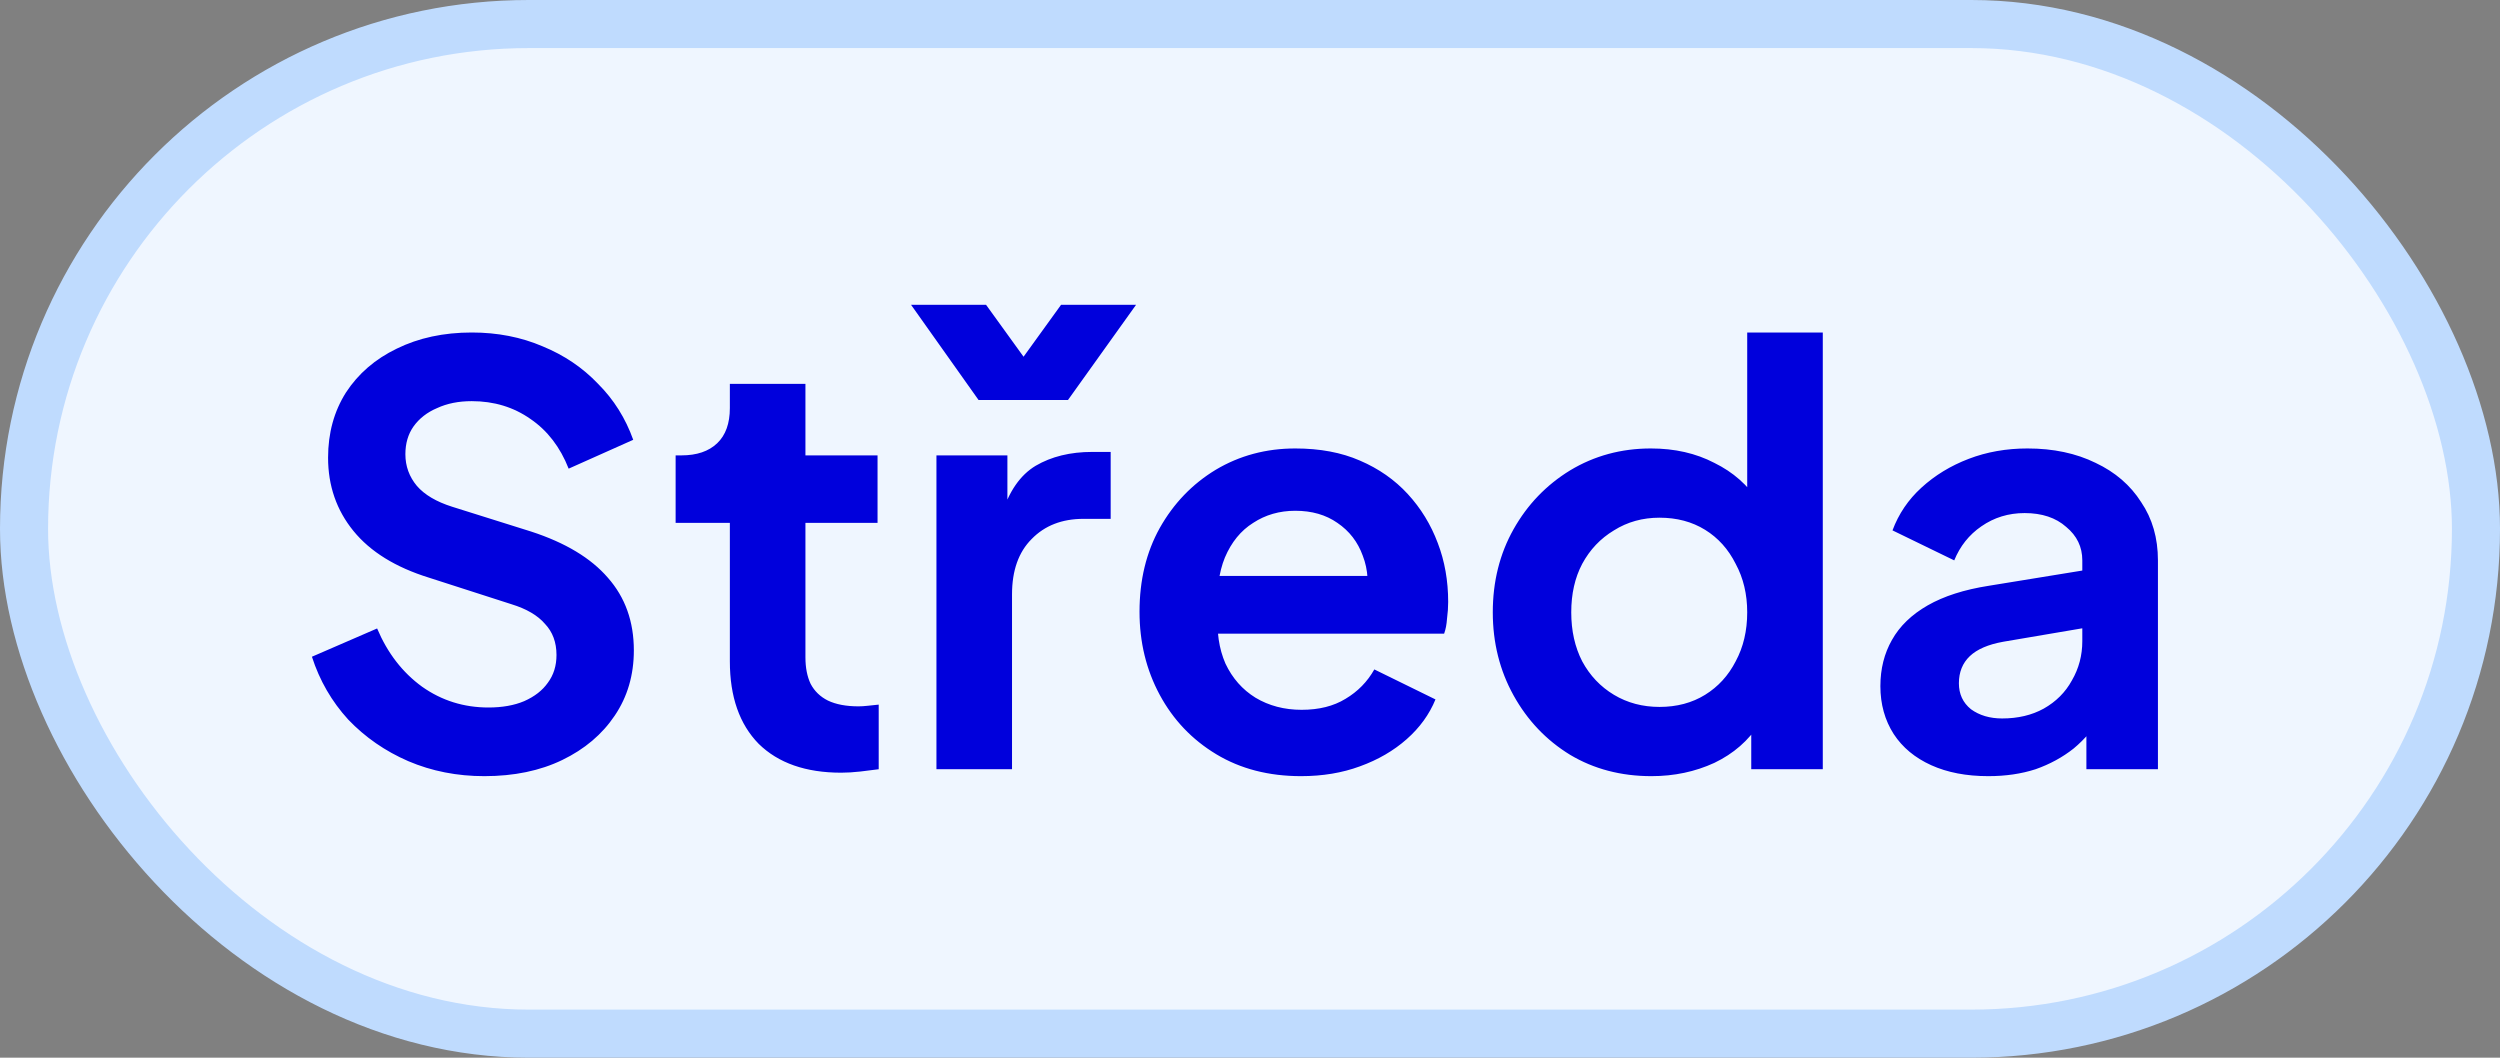 <svg width="52" height="22" viewBox="0 0 52 22" fill="none" xmlns="http://www.w3.org/2000/svg">
<rect x="0" y="0" width="52" height="22" fill="#808080" stroke="none"/>
<rect x="0.5" y="0.5" width="51" height="21" rx="10.5" fill="#EFF6FF"/>
<rect x="0.5" y="0.5" width="51" height="21" rx="10.5" stroke="#BFDBFE"/>
<path d="M10.075 16.144C9.508 16.144 8.98 16.04 8.492 15.832C8.012 15.624 7.596 15.336 7.244 14.968C6.9 14.592 6.648 14.156 6.488 13.66L7.844 13.072C8.06 13.584 8.372 13.988 8.78 14.284C9.188 14.572 9.648 14.716 10.159 14.716C10.447 14.716 10.695 14.672 10.903 14.584C11.12 14.488 11.284 14.36 11.396 14.2C11.515 14.04 11.575 13.848 11.575 13.624C11.575 13.36 11.495 13.144 11.335 12.976C11.184 12.8 10.951 12.664 10.639 12.568L8.924 12.016C8.228 11.8 7.704 11.476 7.352 11.044C7 10.612 6.824 10.104 6.824 9.52C6.824 9.008 6.948 8.556 7.196 8.164C7.452 7.772 7.804 7.468 8.252 7.252C8.708 7.028 9.228 6.916 9.812 6.916C10.348 6.916 10.839 7.012 11.287 7.204C11.736 7.388 12.12 7.648 12.44 7.984C12.768 8.312 13.011 8.7 13.171 9.148L11.828 9.748C11.652 9.3 11.387 8.956 11.036 8.716C10.684 8.468 10.275 8.344 9.812 8.344C9.54 8.344 9.3 8.392 9.092 8.488C8.884 8.576 8.72 8.704 8.6 8.872C8.488 9.032 8.432 9.224 8.432 9.448C8.432 9.696 8.512 9.916 8.672 10.108C8.832 10.292 9.076 10.436 9.404 10.54L11.047 11.056C11.759 11.288 12.291 11.608 12.643 12.016C13.004 12.424 13.184 12.928 13.184 13.528C13.184 14.04 13.052 14.492 12.787 14.884C12.524 15.276 12.159 15.584 11.695 15.808C11.232 16.032 10.691 16.144 10.075 16.144ZM17.497 16.072C16.761 16.072 16.189 15.872 15.781 15.472C15.381 15.064 15.181 14.492 15.181 13.756V10.876H14.053V9.472H14.173C14.493 9.472 14.741 9.388 14.917 9.22C15.093 9.052 15.181 8.808 15.181 8.488V7.984H16.753V9.472H18.253V10.876H16.753V13.672C16.753 13.888 16.789 14.072 16.861 14.224C16.941 14.376 17.061 14.492 17.221 14.572C17.389 14.652 17.601 14.692 17.857 14.692C17.913 14.692 17.977 14.688 18.049 14.68C18.129 14.672 18.205 14.664 18.277 14.656V16C18.165 16.016 18.037 16.032 17.893 16.048C17.749 16.064 17.617 16.072 17.497 16.072ZM19.478 16V9.472H20.954V10.924L20.834 10.708C20.986 10.22 21.222 9.88 21.542 9.688C21.87 9.496 22.262 9.4 22.718 9.4H23.102V10.792H22.538C22.09 10.792 21.73 10.932 21.458 11.212C21.186 11.484 21.05 11.868 21.05 12.364V16H19.478ZM20.354 8.32L18.95 6.34H20.51L21.29 7.42L22.07 6.34H23.63L22.214 8.32H20.354ZM27.062 16.144C26.39 16.144 25.802 15.992 25.298 15.688C24.794 15.384 24.402 14.972 24.122 14.452C23.842 13.932 23.702 13.356 23.702 12.724C23.702 12.068 23.842 11.488 24.122 10.984C24.41 10.472 24.798 10.068 25.286 9.772C25.782 9.476 26.334 9.328 26.942 9.328C27.454 9.328 27.902 9.412 28.286 9.58C28.678 9.748 29.01 9.98 29.282 10.276C29.554 10.572 29.762 10.912 29.906 11.296C30.05 11.672 30.122 12.08 30.122 12.52C30.122 12.632 30.114 12.748 30.098 12.868C30.09 12.988 30.07 13.092 30.038 13.18H24.998V11.98H29.15L28.406 12.544C28.478 12.176 28.458 11.848 28.346 11.56C28.242 11.272 28.066 11.044 27.818 10.876C27.578 10.708 27.286 10.624 26.942 10.624C26.614 10.624 26.322 10.708 26.066 10.876C25.81 11.036 25.614 11.276 25.478 11.596C25.35 11.908 25.302 12.288 25.334 12.736C25.302 13.136 25.354 13.492 25.49 13.804C25.634 14.108 25.842 14.344 26.114 14.512C26.394 14.68 26.714 14.764 27.074 14.764C27.434 14.764 27.738 14.688 27.986 14.536C28.242 14.384 28.442 14.18 28.586 13.924L29.858 14.548C29.73 14.86 29.53 15.136 29.258 15.376C28.986 15.616 28.662 15.804 28.286 15.94C27.918 16.076 27.51 16.144 27.062 16.144ZM34.35 16.144C33.718 16.144 33.154 15.996 32.658 15.7C32.162 15.396 31.77 14.984 31.482 14.464C31.194 13.944 31.05 13.368 31.05 12.736C31.05 12.096 31.194 11.52 31.482 11.008C31.77 10.496 32.162 10.088 32.658 9.784C33.162 9.48 33.722 9.328 34.338 9.328C34.834 9.328 35.274 9.428 35.658 9.628C36.05 9.82 36.358 10.092 36.582 10.444L36.342 10.768V6.916H37.914V16H36.426V14.74L36.594 15.052C36.37 15.404 36.058 15.676 35.658 15.868C35.258 16.052 34.822 16.144 34.35 16.144ZM34.518 14.704C34.878 14.704 35.194 14.62 35.466 14.452C35.738 14.284 35.95 14.052 36.102 13.756C36.262 13.46 36.342 13.12 36.342 12.736C36.342 12.36 36.262 12.024 36.102 11.728C35.95 11.424 35.738 11.188 35.466 11.02C35.194 10.852 34.878 10.768 34.518 10.768C34.166 10.768 33.85 10.856 33.57 11.032C33.29 11.2 33.07 11.432 32.91 11.728C32.758 12.016 32.682 12.352 32.682 12.736C32.682 13.12 32.758 13.46 32.91 13.756C33.07 14.052 33.29 14.284 33.57 14.452C33.85 14.62 34.166 14.704 34.518 14.704ZM41.356 16.144C40.901 16.144 40.505 16.068 40.169 15.916C39.833 15.764 39.572 15.548 39.389 15.268C39.205 14.98 39.112 14.648 39.112 14.272C39.112 13.912 39.193 13.592 39.352 13.312C39.513 13.024 39.761 12.784 40.096 12.592C40.432 12.4 40.856 12.264 41.368 12.184L43.505 11.836V13.036L41.669 13.348C41.356 13.404 41.124 13.504 40.972 13.648C40.821 13.792 40.745 13.98 40.745 14.212C40.745 14.436 40.828 14.616 40.996 14.752C41.172 14.88 41.389 14.944 41.645 14.944C41.972 14.944 42.261 14.876 42.508 14.74C42.764 14.596 42.961 14.4 43.096 14.152C43.24 13.904 43.312 13.632 43.312 13.336V11.656C43.312 11.376 43.2 11.144 42.977 10.96C42.761 10.768 42.472 10.672 42.112 10.672C41.776 10.672 41.477 10.764 41.212 10.948C40.956 11.124 40.769 11.36 40.648 11.656L39.364 11.032C39.492 10.688 39.693 10.392 39.965 10.144C40.245 9.888 40.572 9.688 40.949 9.544C41.325 9.4 41.733 9.328 42.172 9.328C42.709 9.328 43.181 9.428 43.589 9.628C43.996 9.82 44.312 10.092 44.536 10.444C44.769 10.788 44.885 11.192 44.885 11.656V16H43.397V14.884L43.733 14.86C43.565 15.14 43.364 15.376 43.133 15.568C42.901 15.752 42.636 15.896 42.34 16C42.044 16.096 41.717 16.144 41.356 16.144Z" fill="#0000DC"/>
</svg>
